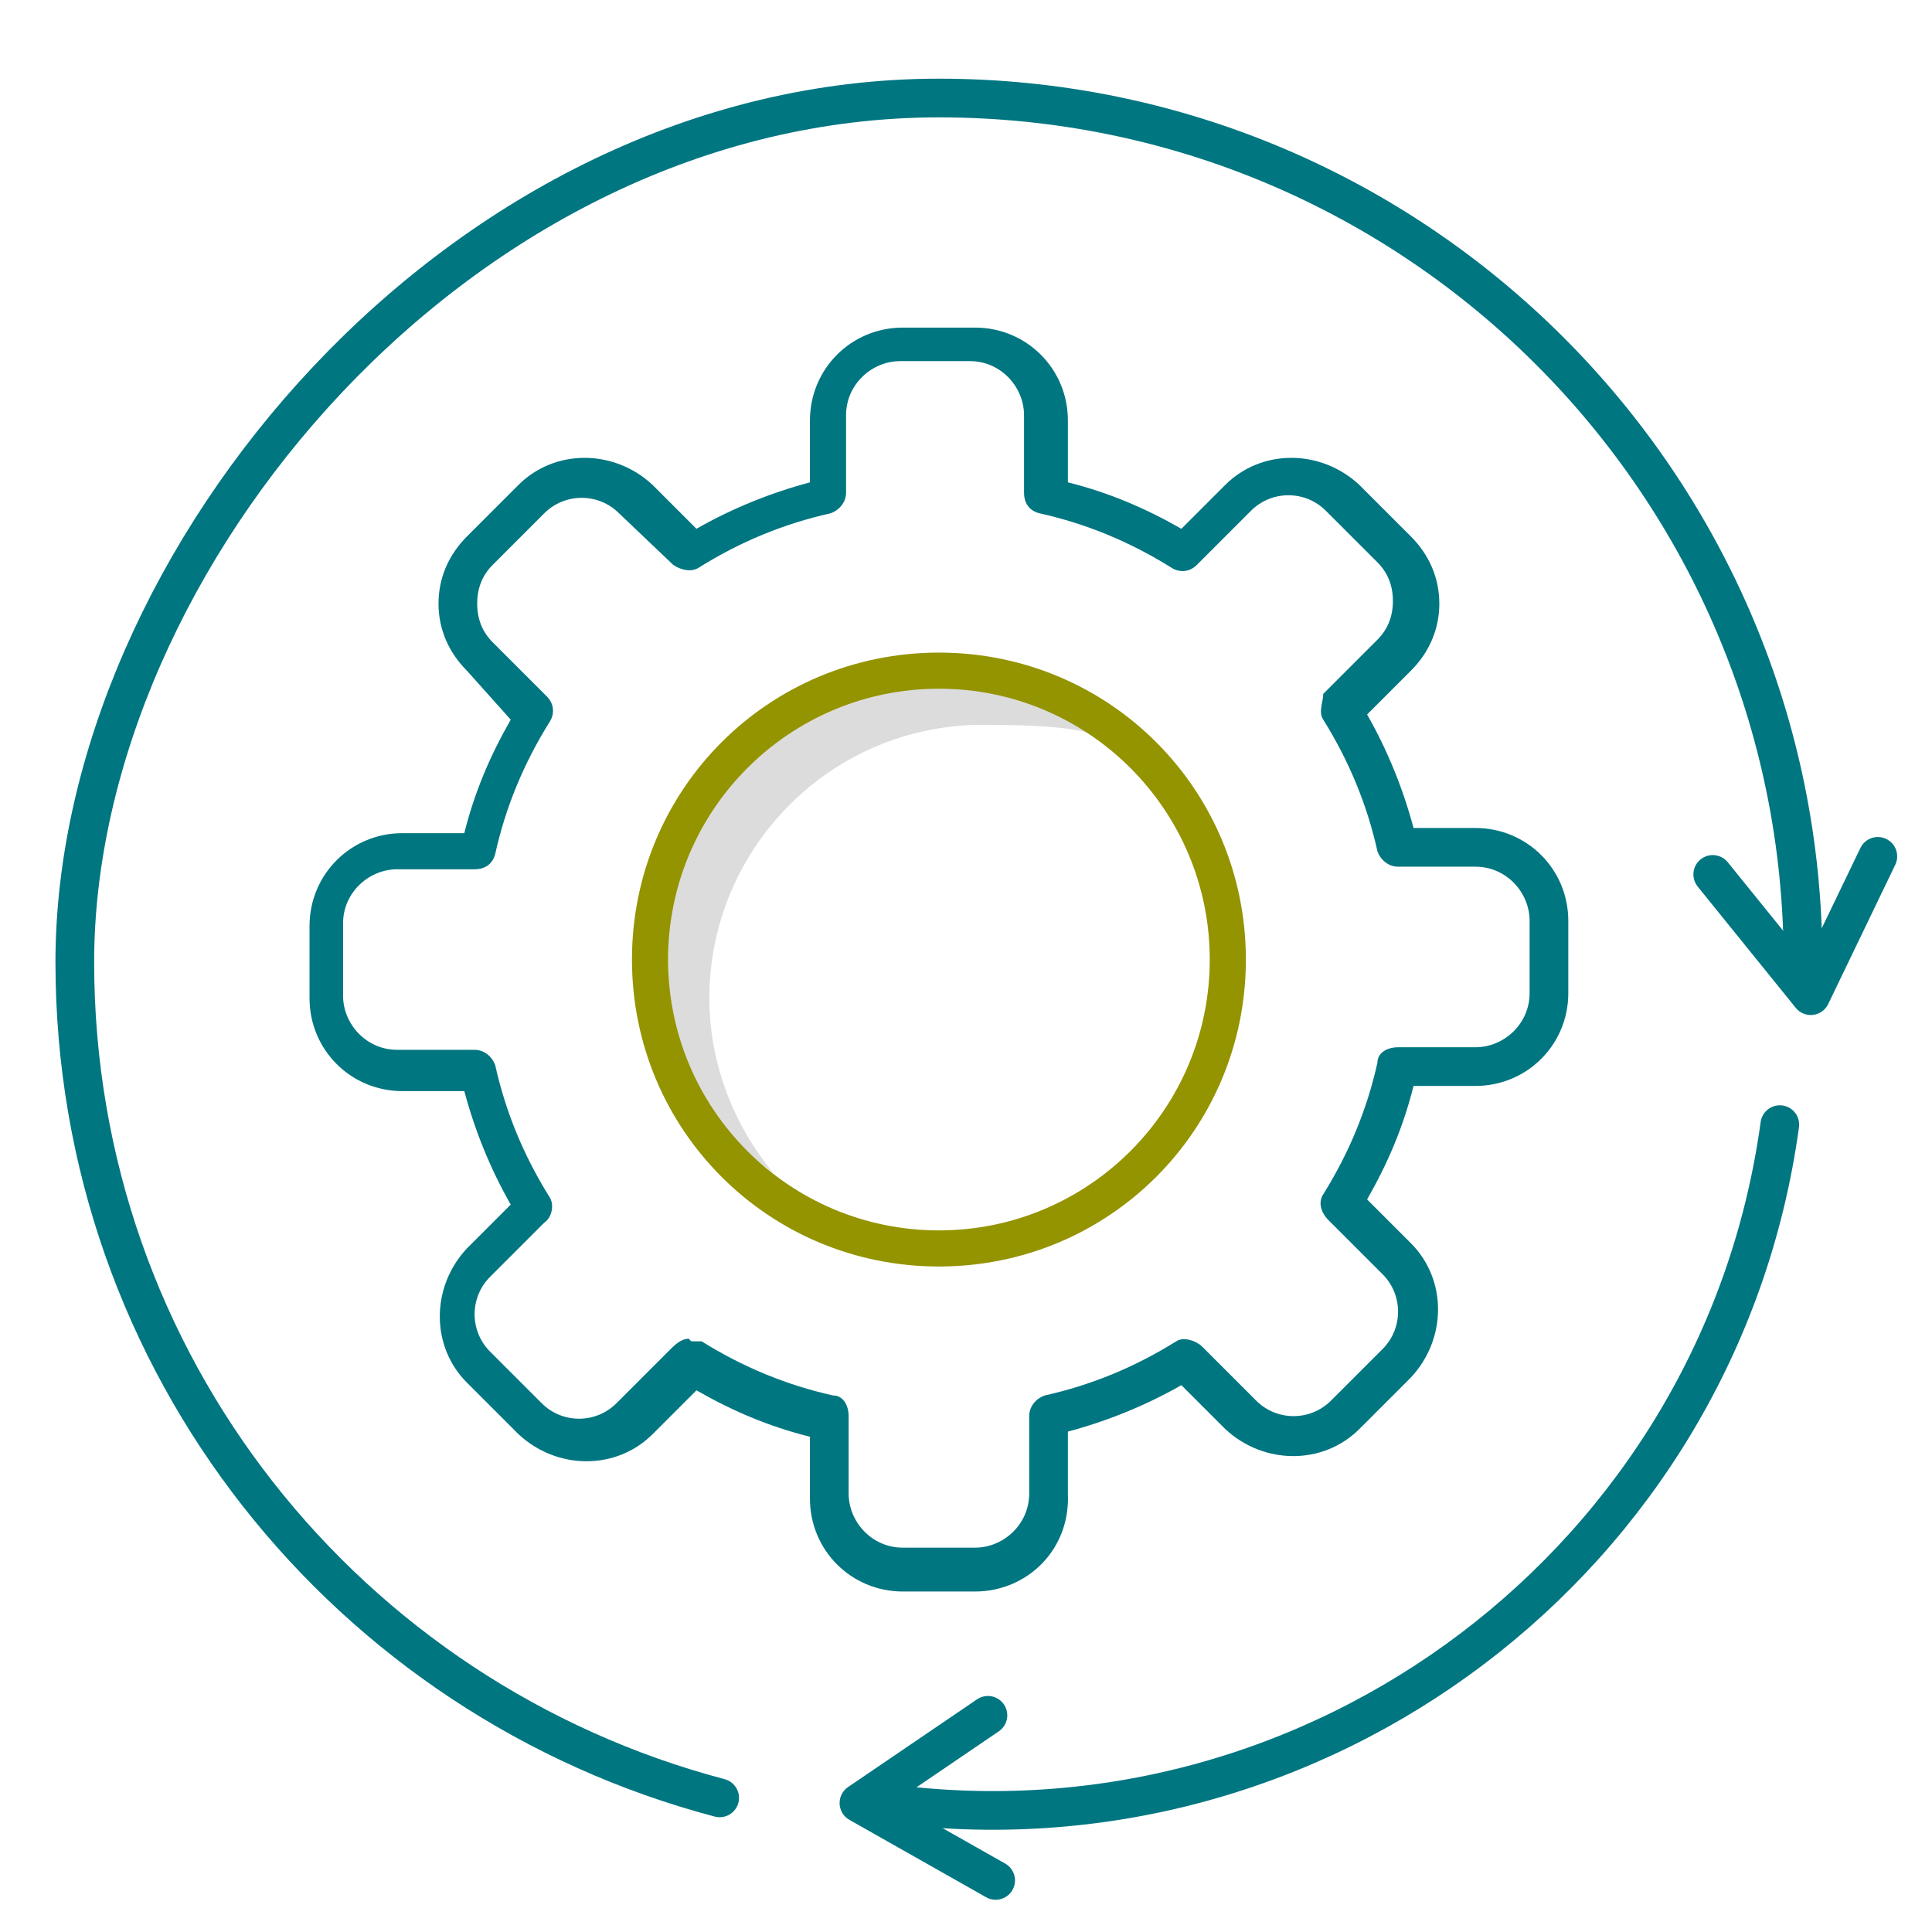 <?xml version="1.0" encoding="UTF-8"?>
<svg xmlns="http://www.w3.org/2000/svg" version="1.1" viewBox="0 0 74.9 74.9">
  <defs>
    <style>
      .cls-1 {
        fill: none;
        stroke: #007681;
        stroke-linecap: round;
        stroke-linejoin: round;
        stroke-width: 1.5px;
      }

      .cls-2 {
        fill: #949300;
      }

      .cls-3 {
        fill: #007681;
      }

      .cls-4 {
        fill: #dcdcdc;
      }
    </style>
  </defs>
  <!-- Generator: Adobe Illustrator 28.6.0, SVG Export Plug-In . SVG Version: 1.2.0 Build 709)  -->
  <g>
    <g id="Layer_1">
      <g>
        <g>
          <path class="cls-1" d="M27.9,69.7c-14.4-3.8-25-16.8-25-32.4S17.9,3.8,36.4,3.8s33.5,15,33.5,33.5"/>
          <polyline class="cls-1" points="72.8 33.2 70.2 38.6 66.4 33.9"/>
        </g>
        <g>
          <path class="cls-1" d="M69,43.6c-2.3,16.8-17.9,28.6-34.7,26.3"/>
          <polyline class="cls-1" points="38.6 72.9 33.3 69.9 38.3 66.5"/>
        </g>
      </g>
      <g>
        <path class="cls-4" d="M27.5,38.7c0-5.8,4.7-10.6,10.6-10.6s4.7.8,6.5,2.2c-1.9-2.3-4.8-3.8-8.1-3.8-5.8,0-10.6,4.7-10.6,10.6s1.6,6.4,4.1,8.4c-1.5-1.8-2.5-4.2-2.5-6.8Z"/>
        <path class="cls-2" d="M36.4,49.1c-6.6,0-11.9-5.3-11.9-11.9s5.3-11.9,11.9-11.9,11.9,5.3,11.9,11.9-5.3,11.9-11.9,11.9ZM36.4,26.7c-5.8,0-10.5,4.7-10.5,10.5s4.7,10.5,10.5,10.5,10.5-4.7,10.5-10.5-4.7-10.5-10.5-10.5Z"/>
        <path class="cls-3" d="M37.8,61.7h-2.8c-2,0-3.6-1.6-3.6-3.6v-2.4c-1.6-.4-3-1-4.4-1.8l-1.7,1.7c-1.4,1.4-3.7,1.4-5.2,0l-2-2c-1.4-1.4-1.4-3.7,0-5.2l1.7-1.7c-.8-1.4-1.4-2.9-1.8-4.4h-2.4c-2,0-3.6-1.6-3.6-3.6v-2.8c0-2,1.6-3.6,3.6-3.6h2.4c.4-1.6,1-3,1.8-4.4l-1.7-1.9c-.7-.7-1.1-1.6-1.1-2.6s.4-1.9,1.1-2.6l2-2c1.4-1.4,3.7-1.4,5.2,0l1.7,1.7c1.4-.8,2.9-1.4,4.4-1.8v-2.4c0-2,1.6-3.6,3.6-3.6h2.8c2,0,3.6,1.6,3.6,3.6v2.4c1.6.4,3,1,4.4,1.8l1.7-1.7c1.4-1.4,3.7-1.4,5.2,0l2,2c.7.7,1.1,1.6,1.1,2.6s-.4,1.9-1.1,2.6l-1.7,1.7c.8,1.4,1.4,2.9,1.8,4.4h2.4c2,0,3.6,1.6,3.6,3.6v2.8c0,2-1.6,3.6-3.6,3.6h-2.4c-.4,1.6-1,3-1.8,4.4l1.7,1.7c1.4,1.4,1.4,3.7,0,5.2l-2,2c-1.4,1.4-3.7,1.4-5.2,0l-1.7-1.7c-1.4.8-2.9,1.4-4.4,1.8v2.4c.1,2.2-1.6,3.8-3.6,3.8ZM26.8,52c.1,0,.3,0,.4,0,1.6,1,3.3,1.7,5.1,2.1.4,0,.6.4.6.8v3c0,1.1.9,2.1,2.1,2.1h2.8c1.1,0,2.1-.9,2.1-2.1v-3c0-.4.3-.7.6-.8,1.8-.4,3.5-1.1,5.1-2.1.3-.2.8,0,1,.2l2.1,2.1c.8.8,2.1.8,2.9,0l2-2c.8-.8.8-2.1,0-2.9l-2.1-2.1c-.3-.3-.4-.7-.2-1,1-1.6,1.7-3.3,2.1-5.1,0-.4.4-.6.8-.6h3c1.1,0,2.1-.9,2.1-2.1v-2.8c0-1.1-.9-2.1-2.1-2.1h-3c-.4,0-.7-.3-.8-.6-.4-1.8-1.1-3.5-2.1-5.1-.2-.3,0-.7,0-1l2.1-2.1c.4-.4.6-.9.6-1.5s-.2-1.1-.6-1.5l-2-2c-.8-.8-2.1-.8-2.9,0l-2.1,2.1c-.3.3-.7.3-1,.1-1.6-1-3.3-1.7-5.1-2.1-.4-.1-.6-.4-.6-.8v-3c0-1.1-.9-2.1-2.1-2.1h-2.7c-1.1,0-2.1.9-2.1,2.1v3c0,.4-.3.7-.6.8-1.8.4-3.5,1.1-5.1,2.1-.3.2-.7.1-1-.1l-2.1-2c-.8-.8-2.1-.8-2.9,0l-2,2c-.4.4-.6.9-.6,1.5s.2,1.1.6,1.5l2.1,2.1c.3.3.3.7.1,1-1,1.6-1.7,3.3-2.1,5.1-.1.4-.4.6-.8.6h-3c-1.1,0-2.1.9-2.1,2.1v2.8c0,1.1.9,2.1,2.1,2.1h3c.4,0,.7.3.8.6.4,1.8,1.1,3.5,2.1,5.1.2.3.1.8-.2,1l-2.1,2.1c-.8.8-.8,2.1,0,2.9l2,2c.8.8,2.1.8,2.9,0l2.1-2.1c.3-.3.5-.4.7-.4Z"/>
      </g>
    </g>
  </g>
</svg>